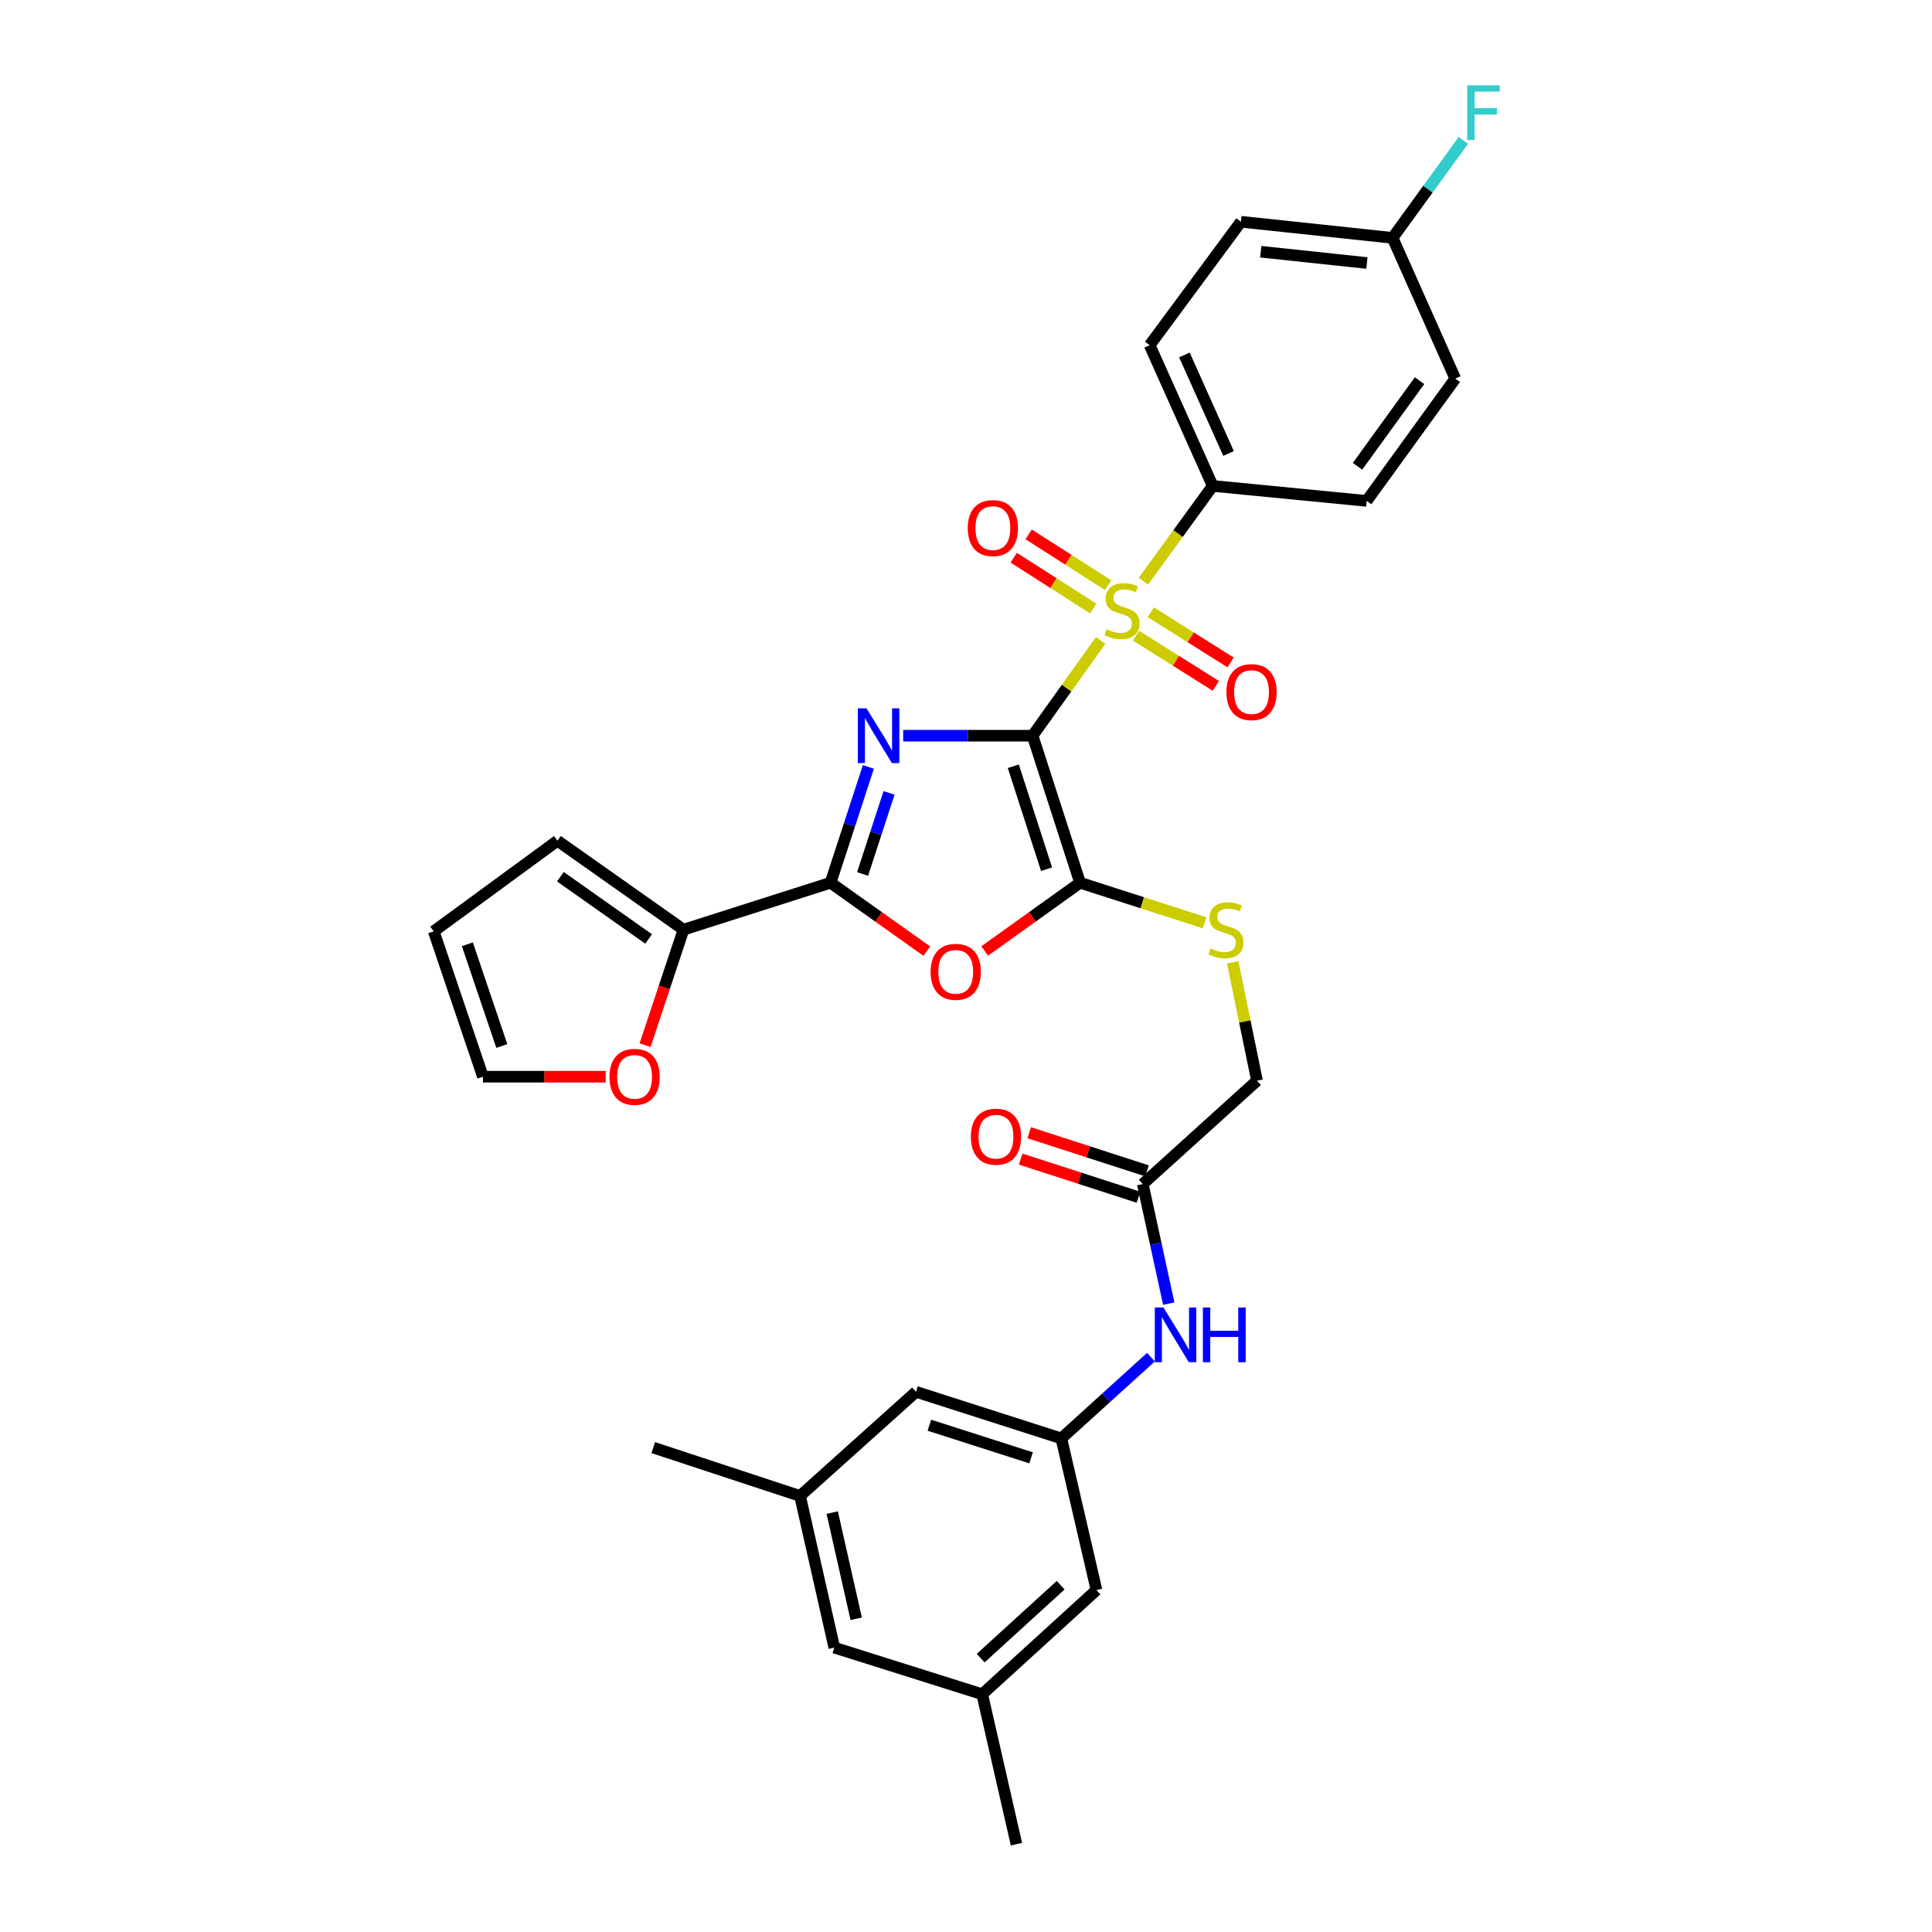<?xml version='1.0' encoding='iso-8859-1'?>
<svg version='1.1' baseProfile='full'
              xmlns='http://www.w3.org/2000/svg'
                      xmlns:rdkit='http://www.rdkit.org/xml'
                      xmlns:xlink='http://www.w3.org/1999/xlink'
                  xml:space='preserve'
width='1000px' height='1000px' viewBox='0 0 1000 1000'>
<!-- END OF HEADER -->
<rect style='opacity:1.0;fill:#FFFFFF;stroke:none' width='1000' height='1000' x='0' y='0'> </rect>
<path class='bond-0' d='M 534.456,380.797 L 500.97,380.797' style='fill:none;fill-rule:evenodd;stroke:#000000;stroke-width:6px;stroke-linecap:butt;stroke-linejoin:miter;stroke-opacity:1' />
<path class='bond-0' d='M 500.97,380.797 L 467.483,380.797' style='fill:none;fill-rule:evenodd;stroke:#0000FF;stroke-width:6px;stroke-linecap:butt;stroke-linejoin:miter;stroke-opacity:1' />
<path class='bond-1' d='M 534.456,380.797 L 552.075,356.144' style='fill:none;fill-rule:evenodd;stroke:#000000;stroke-width:6px;stroke-linecap:butt;stroke-linejoin:miter;stroke-opacity:1' />
<path class='bond-1' d='M 552.075,356.144 L 569.693,331.492' style='fill:none;fill-rule:evenodd;stroke:#CCCC00;stroke-width:6px;stroke-linecap:butt;stroke-linejoin:miter;stroke-opacity:1' />
<path class='bond-2' d='M 534.456,380.797 L 559.033,456.908' style='fill:none;fill-rule:evenodd;stroke:#000000;stroke-width:6px;stroke-linecap:butt;stroke-linejoin:miter;stroke-opacity:1' />
<path class='bond-2' d='M 524.493,396.621 L 541.696,449.899' style='fill:none;fill-rule:evenodd;stroke:#000000;stroke-width:6px;stroke-linecap:butt;stroke-linejoin:miter;stroke-opacity:1' />
<path class='bond-3' d='M 449.473,396.958 L 439.684,426.933' style='fill:none;fill-rule:evenodd;stroke:#0000FF;stroke-width:6px;stroke-linecap:butt;stroke-linejoin:miter;stroke-opacity:1' />
<path class='bond-3' d='M 439.684,426.933 L 429.896,456.908' style='fill:none;fill-rule:evenodd;stroke:#000000;stroke-width:6px;stroke-linecap:butt;stroke-linejoin:miter;stroke-opacity:1' />
<path class='bond-3' d='M 460.172,410.404 L 453.32,431.386' style='fill:none;fill-rule:evenodd;stroke:#0000FF;stroke-width:6px;stroke-linecap:butt;stroke-linejoin:miter;stroke-opacity:1' />
<path class='bond-3' d='M 453.32,431.386 L 446.468,452.368' style='fill:none;fill-rule:evenodd;stroke:#000000;stroke-width:6px;stroke-linecap:butt;stroke-linejoin:miter;stroke-opacity:1' />
<path class='bond-6' d='M 591.838,300.782 L 609.766,276.145' style='fill:none;fill-rule:evenodd;stroke:#CCCC00;stroke-width:6px;stroke-linecap:butt;stroke-linejoin:miter;stroke-opacity:1' />
<path class='bond-6' d='M 609.766,276.145 L 627.693,251.508' style='fill:none;fill-rule:evenodd;stroke:#000000;stroke-width:6px;stroke-linecap:butt;stroke-linejoin:miter;stroke-opacity:1' />
<path class='bond-8' d='M 588.005,329.028 L 608.662,342.02' style='fill:none;fill-rule:evenodd;stroke:#CCCC00;stroke-width:6px;stroke-linecap:butt;stroke-linejoin:miter;stroke-opacity:1' />
<path class='bond-8' d='M 608.662,342.02 L 629.32,355.012' style='fill:none;fill-rule:evenodd;stroke:#FF0000;stroke-width:6px;stroke-linecap:butt;stroke-linejoin:miter;stroke-opacity:1' />
<path class='bond-8' d='M 595.642,316.886 L 616.299,329.878' style='fill:none;fill-rule:evenodd;stroke:#CCCC00;stroke-width:6px;stroke-linecap:butt;stroke-linejoin:miter;stroke-opacity:1' />
<path class='bond-8' d='M 616.299,329.878 L 636.956,342.87' style='fill:none;fill-rule:evenodd;stroke:#FF0000;stroke-width:6px;stroke-linecap:butt;stroke-linejoin:miter;stroke-opacity:1' />
<path class='bond-9' d='M 573.563,302.885 L 552.993,289.734' style='fill:none;fill-rule:evenodd;stroke:#CCCC00;stroke-width:6px;stroke-linecap:butt;stroke-linejoin:miter;stroke-opacity:1' />
<path class='bond-9' d='M 552.993,289.734 L 532.423,276.583' style='fill:none;fill-rule:evenodd;stroke:#FF0000;stroke-width:6px;stroke-linecap:butt;stroke-linejoin:miter;stroke-opacity:1' />
<path class='bond-9' d='M 565.837,314.97 L 545.267,301.819' style='fill:none;fill-rule:evenodd;stroke:#CCCC00;stroke-width:6px;stroke-linecap:butt;stroke-linejoin:miter;stroke-opacity:1' />
<path class='bond-9' d='M 545.267,301.819 L 524.697,288.668' style='fill:none;fill-rule:evenodd;stroke:#FF0000;stroke-width:6px;stroke-linecap:butt;stroke-linejoin:miter;stroke-opacity:1' />
<path class='bond-4' d='M 559.033,456.908 L 534.351,474.565' style='fill:none;fill-rule:evenodd;stroke:#000000;stroke-width:6px;stroke-linecap:butt;stroke-linejoin:miter;stroke-opacity:1' />
<path class='bond-4' d='M 534.351,474.565 L 509.669,492.222' style='fill:none;fill-rule:evenodd;stroke:#FF0000;stroke-width:6px;stroke-linecap:butt;stroke-linejoin:miter;stroke-opacity:1' />
<path class='bond-7' d='M 559.033,456.908 L 591.262,467.27' style='fill:none;fill-rule:evenodd;stroke:#000000;stroke-width:6px;stroke-linecap:butt;stroke-linejoin:miter;stroke-opacity:1' />
<path class='bond-7' d='M 591.262,467.27 L 623.491,477.632' style='fill:none;fill-rule:evenodd;stroke:#CCCC00;stroke-width:6px;stroke-linecap:butt;stroke-linejoin:miter;stroke-opacity:1' />
<path class='bond-5' d='M 429.896,456.908 L 353.776,481.189' style='fill:none;fill-rule:evenodd;stroke:#000000;stroke-width:6px;stroke-linecap:butt;stroke-linejoin:miter;stroke-opacity:1' />
<path class='bond-32' d='M 429.896,456.908 L 454.8,474.599' style='fill:none;fill-rule:evenodd;stroke:#000000;stroke-width:6px;stroke-linecap:butt;stroke-linejoin:miter;stroke-opacity:1' />
<path class='bond-32' d='M 454.8,474.599 L 479.704,492.29' style='fill:none;fill-rule:evenodd;stroke:#FF0000;stroke-width:6px;stroke-linecap:butt;stroke-linejoin:miter;stroke-opacity:1' />
<path class='bond-13' d='M 353.776,481.189 L 343.836,511.079' style='fill:none;fill-rule:evenodd;stroke:#000000;stroke-width:6px;stroke-linecap:butt;stroke-linejoin:miter;stroke-opacity:1' />
<path class='bond-13' d='M 343.836,511.079 L 333.896,540.968' style='fill:none;fill-rule:evenodd;stroke:#FF0000;stroke-width:6px;stroke-linecap:butt;stroke-linejoin:miter;stroke-opacity:1' />
<path class='bond-14' d='M 353.776,481.189 L 288.534,435.161' style='fill:none;fill-rule:evenodd;stroke:#000000;stroke-width:6px;stroke-linecap:butt;stroke-linejoin:miter;stroke-opacity:1' />
<path class='bond-14' d='M 335.721,486.006 L 290.052,453.786' style='fill:none;fill-rule:evenodd;stroke:#000000;stroke-width:6px;stroke-linecap:butt;stroke-linejoin:miter;stroke-opacity:1' />
<path class='bond-18' d='M 627.693,251.508 L 595.068,178.672' style='fill:none;fill-rule:evenodd;stroke:#000000;stroke-width:6px;stroke-linecap:butt;stroke-linejoin:miter;stroke-opacity:1' />
<path class='bond-18' d='M 635.89,234.719 L 613.053,183.734' style='fill:none;fill-rule:evenodd;stroke:#000000;stroke-width:6px;stroke-linecap:butt;stroke-linejoin:miter;stroke-opacity:1' />
<path class='bond-19' d='M 627.693,251.508 L 707.383,259.262' style='fill:none;fill-rule:evenodd;stroke:#000000;stroke-width:6px;stroke-linecap:butt;stroke-linejoin:miter;stroke-opacity:1' />
<path class='bond-20' d='M 638.024,498.065 L 644.326,528.715' style='fill:none;fill-rule:evenodd;stroke:#CCCC00;stroke-width:6px;stroke-linecap:butt;stroke-linejoin:miter;stroke-opacity:1' />
<path class='bond-20' d='M 644.326,528.715 L 650.628,559.365' style='fill:none;fill-rule:evenodd;stroke:#000000;stroke-width:6px;stroke-linecap:butt;stroke-linejoin:miter;stroke-opacity:1' />
<path class='bond-10' d='M 549.342,744.524 L 572.536,723.494' style='fill:none;fill-rule:evenodd;stroke:#000000;stroke-width:6px;stroke-linecap:butt;stroke-linejoin:miter;stroke-opacity:1' />
<path class='bond-10' d='M 572.536,723.494 L 595.729,702.464' style='fill:none;fill-rule:evenodd;stroke:#0000FF;stroke-width:6px;stroke-linecap:butt;stroke-linejoin:miter;stroke-opacity:1' />
<path class='bond-23' d='M 549.342,744.524 L 567.535,823.01' style='fill:none;fill-rule:evenodd;stroke:#000000;stroke-width:6px;stroke-linecap:butt;stroke-linejoin:miter;stroke-opacity:1' />
<path class='bond-24' d='M 549.342,744.524 L 474.131,720.41' style='fill:none;fill-rule:evenodd;stroke:#000000;stroke-width:6px;stroke-linecap:butt;stroke-linejoin:miter;stroke-opacity:1' />
<path class='bond-24' d='M 533.681,754.566 L 481.034,737.686' style='fill:none;fill-rule:evenodd;stroke:#000000;stroke-width:6px;stroke-linecap:butt;stroke-linejoin:miter;stroke-opacity:1' />
<path class='bond-11' d='M 591.49,612.861 L 650.628,559.365' style='fill:none;fill-rule:evenodd;stroke:#000000;stroke-width:6px;stroke-linecap:butt;stroke-linejoin:miter;stroke-opacity:1' />
<path class='bond-12' d='M 591.49,612.861 L 598.22,643.81' style='fill:none;fill-rule:evenodd;stroke:#000000;stroke-width:6px;stroke-linecap:butt;stroke-linejoin:miter;stroke-opacity:1' />
<path class='bond-12' d='M 598.22,643.81 L 604.951,674.759' style='fill:none;fill-rule:evenodd;stroke:#0000FF;stroke-width:6px;stroke-linecap:butt;stroke-linejoin:miter;stroke-opacity:1' />
<path class='bond-17' d='M 593.699,606.037 L 563.213,596.168' style='fill:none;fill-rule:evenodd;stroke:#000000;stroke-width:6px;stroke-linecap:butt;stroke-linejoin:miter;stroke-opacity:1' />
<path class='bond-17' d='M 563.213,596.168 L 532.727,586.299' style='fill:none;fill-rule:evenodd;stroke:#FF0000;stroke-width:6px;stroke-linecap:butt;stroke-linejoin:miter;stroke-opacity:1' />
<path class='bond-17' d='M 589.281,619.684 L 558.795,609.815' style='fill:none;fill-rule:evenodd;stroke:#000000;stroke-width:6px;stroke-linecap:butt;stroke-linejoin:miter;stroke-opacity:1' />
<path class='bond-17' d='M 558.795,609.815 L 528.309,599.946' style='fill:none;fill-rule:evenodd;stroke:#FF0000;stroke-width:6px;stroke-linecap:butt;stroke-linejoin:miter;stroke-opacity:1' />
<path class='bond-15' d='M 313.504,557.293 L 281.734,557.293' style='fill:none;fill-rule:evenodd;stroke:#FF0000;stroke-width:6px;stroke-linecap:butt;stroke-linejoin:miter;stroke-opacity:1' />
<path class='bond-15' d='M 281.734,557.293 L 249.965,557.293' style='fill:none;fill-rule:evenodd;stroke:#000000;stroke-width:6px;stroke-linecap:butt;stroke-linejoin:miter;stroke-opacity:1' />
<path class='bond-16' d='M 288.534,435.161 L 224.496,482.066' style='fill:none;fill-rule:evenodd;stroke:#000000;stroke-width:6px;stroke-linecap:butt;stroke-linejoin:miter;stroke-opacity:1' />
<path class='bond-34' d='M 249.965,557.293 L 224.496,482.066' style='fill:none;fill-rule:evenodd;stroke:#000000;stroke-width:6px;stroke-linecap:butt;stroke-linejoin:miter;stroke-opacity:1' />
<path class='bond-34' d='M 259.731,541.409 L 241.903,488.75' style='fill:none;fill-rule:evenodd;stroke:#000000;stroke-width:6px;stroke-linecap:butt;stroke-linejoin:miter;stroke-opacity:1' />
<path class='bond-27' d='M 595.068,178.672 L 642.3,114.777' style='fill:none;fill-rule:evenodd;stroke:#000000;stroke-width:6px;stroke-linecap:butt;stroke-linejoin:miter;stroke-opacity:1' />
<path class='bond-28' d='M 707.383,259.262 L 753.244,195.957' style='fill:none;fill-rule:evenodd;stroke:#000000;stroke-width:6px;stroke-linecap:butt;stroke-linejoin:miter;stroke-opacity:1' />
<path class='bond-28' d='M 702.646,241.351 L 734.749,197.037' style='fill:none;fill-rule:evenodd;stroke:#000000;stroke-width:6px;stroke-linecap:butt;stroke-linejoin:miter;stroke-opacity:1' />
<path class='bond-21' d='M 508.382,876.936 L 567.535,823.01' style='fill:none;fill-rule:evenodd;stroke:#000000;stroke-width:6px;stroke-linecap:butt;stroke-linejoin:miter;stroke-opacity:1' />
<path class='bond-21' d='M 507.591,858.246 L 548.999,820.498' style='fill:none;fill-rule:evenodd;stroke:#000000;stroke-width:6px;stroke-linecap:butt;stroke-linejoin:miter;stroke-opacity:1' />
<path class='bond-30' d='M 508.382,876.936 L 526.113,954.545' style='fill:none;fill-rule:evenodd;stroke:#000000;stroke-width:6px;stroke-linecap:butt;stroke-linejoin:miter;stroke-opacity:1' />
<path class='bond-35' d='M 508.382,876.936 L 431.832,852.806' style='fill:none;fill-rule:evenodd;stroke:#000000;stroke-width:6px;stroke-linecap:butt;stroke-linejoin:miter;stroke-opacity:1' />
<path class='bond-22' d='M 414.101,774.304 L 474.131,720.41' style='fill:none;fill-rule:evenodd;stroke:#000000;stroke-width:6px;stroke-linecap:butt;stroke-linejoin:miter;stroke-opacity:1' />
<path class='bond-25' d='M 414.101,774.304 L 431.832,852.806' style='fill:none;fill-rule:evenodd;stroke:#000000;stroke-width:6px;stroke-linecap:butt;stroke-linejoin:miter;stroke-opacity:1' />
<path class='bond-25' d='M 430.753,782.919 L 443.164,837.87' style='fill:none;fill-rule:evenodd;stroke:#000000;stroke-width:6px;stroke-linecap:butt;stroke-linejoin:miter;stroke-opacity:1' />
<path class='bond-31' d='M 414.101,774.304 L 338.133,749.281' style='fill:none;fill-rule:evenodd;stroke:#000000;stroke-width:6px;stroke-linecap:butt;stroke-linejoin:miter;stroke-opacity:1' />
<path class='bond-26' d='M 720.786,123.12 L 753.244,195.957' style='fill:none;fill-rule:evenodd;stroke:#000000;stroke-width:6px;stroke-linecap:butt;stroke-linejoin:miter;stroke-opacity:1' />
<path class='bond-29' d='M 720.786,123.12 L 739.108,97.897' style='fill:none;fill-rule:evenodd;stroke:#000000;stroke-width:6px;stroke-linecap:butt;stroke-linejoin:miter;stroke-opacity:1' />
<path class='bond-29' d='M 739.108,97.897 L 757.429,72.673' style='fill:none;fill-rule:evenodd;stroke:#33CCCC;stroke-width:6px;stroke-linecap:butt;stroke-linejoin:miter;stroke-opacity:1' />
<path class='bond-33' d='M 720.786,123.12 L 642.3,114.777' style='fill:none;fill-rule:evenodd;stroke:#000000;stroke-width:6px;stroke-linecap:butt;stroke-linejoin:miter;stroke-opacity:1' />
<path class='bond-33' d='M 707.497,136.133 L 652.557,130.292' style='fill:none;fill-rule:evenodd;stroke:#000000;stroke-width:6px;stroke-linecap:butt;stroke-linejoin:miter;stroke-opacity:1' />
<path  class='atom-1' d='M 448.491 366.637
L 457.771 381.637
Q 458.691 383.117, 460.171 385.797
Q 461.651 388.477, 461.731 388.637
L 461.731 366.637
L 465.491 366.637
L 465.491 394.957
L 461.611 394.957
L 451.651 378.557
Q 450.491 376.637, 449.251 374.437
Q 448.051 372.237, 447.691 371.557
L 447.691 394.957
L 444.011 394.957
L 444.011 366.637
L 448.491 366.637
' fill='#0000FF'/>
<path  class='atom-2' d='M 572.764 325.721
Q 573.084 325.841, 574.404 326.401
Q 575.724 326.961, 577.164 327.321
Q 578.644 327.641, 580.084 327.641
Q 582.764 327.641, 584.324 326.361
Q 585.884 325.041, 585.884 322.761
Q 585.884 321.201, 585.084 320.241
Q 584.324 319.281, 583.124 318.761
Q 581.924 318.241, 579.924 317.641
Q 577.404 316.881, 575.884 316.161
Q 574.404 315.441, 573.324 313.921
Q 572.284 312.401, 572.284 309.841
Q 572.284 306.281, 574.684 304.081
Q 577.124 301.881, 581.924 301.881
Q 585.204 301.881, 588.924 303.441
L 588.004 306.521
Q 584.604 305.121, 582.044 305.121
Q 579.284 305.121, 577.764 306.281
Q 576.244 307.401, 576.284 309.361
Q 576.284 310.881, 577.044 311.801
Q 577.844 312.721, 578.964 313.241
Q 580.124 313.761, 582.044 314.361
Q 584.604 315.161, 586.124 315.961
Q 587.644 316.761, 588.724 318.401
Q 589.844 320.001, 589.844 322.761
Q 589.844 326.681, 587.204 328.801
Q 584.604 330.881, 580.244 330.881
Q 577.724 330.881, 575.804 330.321
Q 573.924 329.801, 571.684 328.881
L 572.764 325.721
' fill='#CCCC00'/>
<path  class='atom-5' d='M 481.691 503.017
Q 481.691 496.217, 485.051 492.417
Q 488.411 488.617, 494.691 488.617
Q 500.971 488.617, 504.331 492.417
Q 507.691 496.217, 507.691 503.017
Q 507.691 509.897, 504.291 513.817
Q 500.891 517.697, 494.691 517.697
Q 488.451 517.697, 485.051 513.817
Q 481.691 509.937, 481.691 503.017
M 494.691 514.497
Q 499.011 514.497, 501.331 511.617
Q 503.691 508.697, 503.691 503.017
Q 503.691 497.457, 501.331 494.657
Q 499.011 491.817, 494.691 491.817
Q 490.371 491.817, 488.011 494.617
Q 485.691 497.417, 485.691 503.017
Q 485.691 508.737, 488.011 511.617
Q 490.371 514.497, 494.691 514.497
' fill='#FF0000'/>
<path  class='atom-8' d='M 626.554 490.909
Q 626.874 491.029, 628.194 491.589
Q 629.514 492.149, 630.954 492.509
Q 632.434 492.829, 633.874 492.829
Q 636.554 492.829, 638.114 491.549
Q 639.674 490.229, 639.674 487.949
Q 639.674 486.389, 638.874 485.429
Q 638.114 484.469, 636.914 483.949
Q 635.714 483.429, 633.714 482.829
Q 631.194 482.069, 629.674 481.349
Q 628.194 480.629, 627.114 479.109
Q 626.074 477.589, 626.074 475.029
Q 626.074 471.469, 628.474 469.269
Q 630.914 467.069, 635.714 467.069
Q 638.994 467.069, 642.714 468.629
L 641.794 471.709
Q 638.394 470.309, 635.834 470.309
Q 633.074 470.309, 631.554 471.469
Q 630.034 472.589, 630.074 474.549
Q 630.074 476.069, 630.834 476.989
Q 631.634 477.909, 632.754 478.429
Q 633.914 478.949, 635.834 479.549
Q 638.394 480.349, 639.914 481.149
Q 641.434 481.949, 642.514 483.589
Q 643.634 485.189, 643.634 487.949
Q 643.634 491.869, 640.994 493.989
Q 638.394 496.069, 634.034 496.069
Q 631.514 496.069, 629.594 495.509
Q 627.714 494.989, 625.474 494.069
L 626.554 490.909
' fill='#CCCC00'/>
<path  class='atom-9' d='M 634.791 358.237
Q 634.791 351.437, 638.151 347.637
Q 641.511 343.837, 647.791 343.837
Q 654.071 343.837, 657.431 347.637
Q 660.791 351.437, 660.791 358.237
Q 660.791 365.117, 657.391 369.037
Q 653.991 372.917, 647.791 372.917
Q 641.551 372.917, 638.151 369.037
Q 634.791 365.157, 634.791 358.237
M 647.791 369.717
Q 652.111 369.717, 654.431 366.837
Q 656.791 363.917, 656.791 358.237
Q 656.791 352.677, 654.431 349.877
Q 652.111 347.037, 647.791 347.037
Q 643.471 347.037, 641.111 349.837
Q 638.791 352.637, 638.791 358.237
Q 638.791 363.957, 641.111 366.837
Q 643.471 369.717, 647.791 369.717
' fill='#FF0000'/>
<path  class='atom-10' d='M 500.904 273.335
Q 500.904 266.535, 504.264 262.735
Q 507.624 258.935, 513.904 258.935
Q 520.184 258.935, 523.544 262.735
Q 526.904 266.535, 526.904 273.335
Q 526.904 280.215, 523.504 284.135
Q 520.104 288.015, 513.904 288.015
Q 507.664 288.015, 504.264 284.135
Q 500.904 280.255, 500.904 273.335
M 513.904 284.815
Q 518.224 284.815, 520.544 281.935
Q 522.904 279.015, 522.904 273.335
Q 522.904 267.775, 520.544 264.975
Q 518.224 262.135, 513.904 262.135
Q 509.584 262.135, 507.224 264.935
Q 504.904 267.735, 504.904 273.335
Q 504.904 279.055, 507.224 281.935
Q 509.584 284.815, 513.904 284.815
' fill='#FF0000'/>
<path  class='atom-13' d='M 602.204 676.756
L 611.484 691.756
Q 612.404 693.236, 613.884 695.916
Q 615.364 698.596, 615.444 698.756
L 615.444 676.756
L 619.204 676.756
L 619.204 705.076
L 615.324 705.076
L 605.364 688.676
Q 604.204 686.756, 602.964 684.556
Q 601.764 682.356, 601.404 681.676
L 601.404 705.076
L 597.724 705.076
L 597.724 676.756
L 602.204 676.756
' fill='#0000FF'/>
<path  class='atom-13' d='M 622.604 676.756
L 626.444 676.756
L 626.444 688.796
L 640.924 688.796
L 640.924 676.756
L 644.764 676.756
L 644.764 705.076
L 640.924 705.076
L 640.924 691.996
L 626.444 691.996
L 626.444 705.076
L 622.604 705.076
L 622.604 676.756
' fill='#0000FF'/>
<path  class='atom-14' d='M 315.467 557.373
Q 315.467 550.573, 318.827 546.773
Q 322.187 542.973, 328.467 542.973
Q 334.747 542.973, 338.107 546.773
Q 341.467 550.573, 341.467 557.373
Q 341.467 564.253, 338.067 568.173
Q 334.667 572.053, 328.467 572.053
Q 322.227 572.053, 318.827 568.173
Q 315.467 564.293, 315.467 557.373
M 328.467 568.853
Q 332.787 568.853, 335.107 565.973
Q 337.467 563.053, 337.467 557.373
Q 337.467 551.813, 335.107 549.013
Q 332.787 546.173, 328.467 546.173
Q 324.147 546.173, 321.787 548.973
Q 319.467 551.773, 319.467 557.373
Q 319.467 563.093, 321.787 565.973
Q 324.147 568.853, 328.467 568.853
' fill='#FF0000'/>
<path  class='atom-18' d='M 502.522 588.348
Q 502.522 581.548, 505.882 577.748
Q 509.242 573.948, 515.522 573.948
Q 521.802 573.948, 525.162 577.748
Q 528.522 581.548, 528.522 588.348
Q 528.522 595.228, 525.122 599.148
Q 521.722 603.028, 515.522 603.028
Q 509.282 603.028, 505.882 599.148
Q 502.522 595.268, 502.522 588.348
M 515.522 599.828
Q 519.842 599.828, 522.162 596.948
Q 524.522 594.028, 524.522 588.348
Q 524.522 582.788, 522.162 579.988
Q 519.842 577.148, 515.522 577.148
Q 511.202 577.148, 508.842 579.948
Q 506.522 582.748, 506.522 588.348
Q 506.522 594.068, 508.842 596.948
Q 511.202 599.828, 515.522 599.828
' fill='#FF0000'/>
<path  class='atom-30' d='M 759.431 44.165
L 776.271 44.165
L 776.271 47.405
L 763.231 47.405
L 763.231 56.005
L 774.831 56.005
L 774.831 59.285
L 763.231 59.285
L 763.231 72.485
L 759.431 72.485
L 759.431 44.165
' fill='#33CCCC'/>
</svg>
